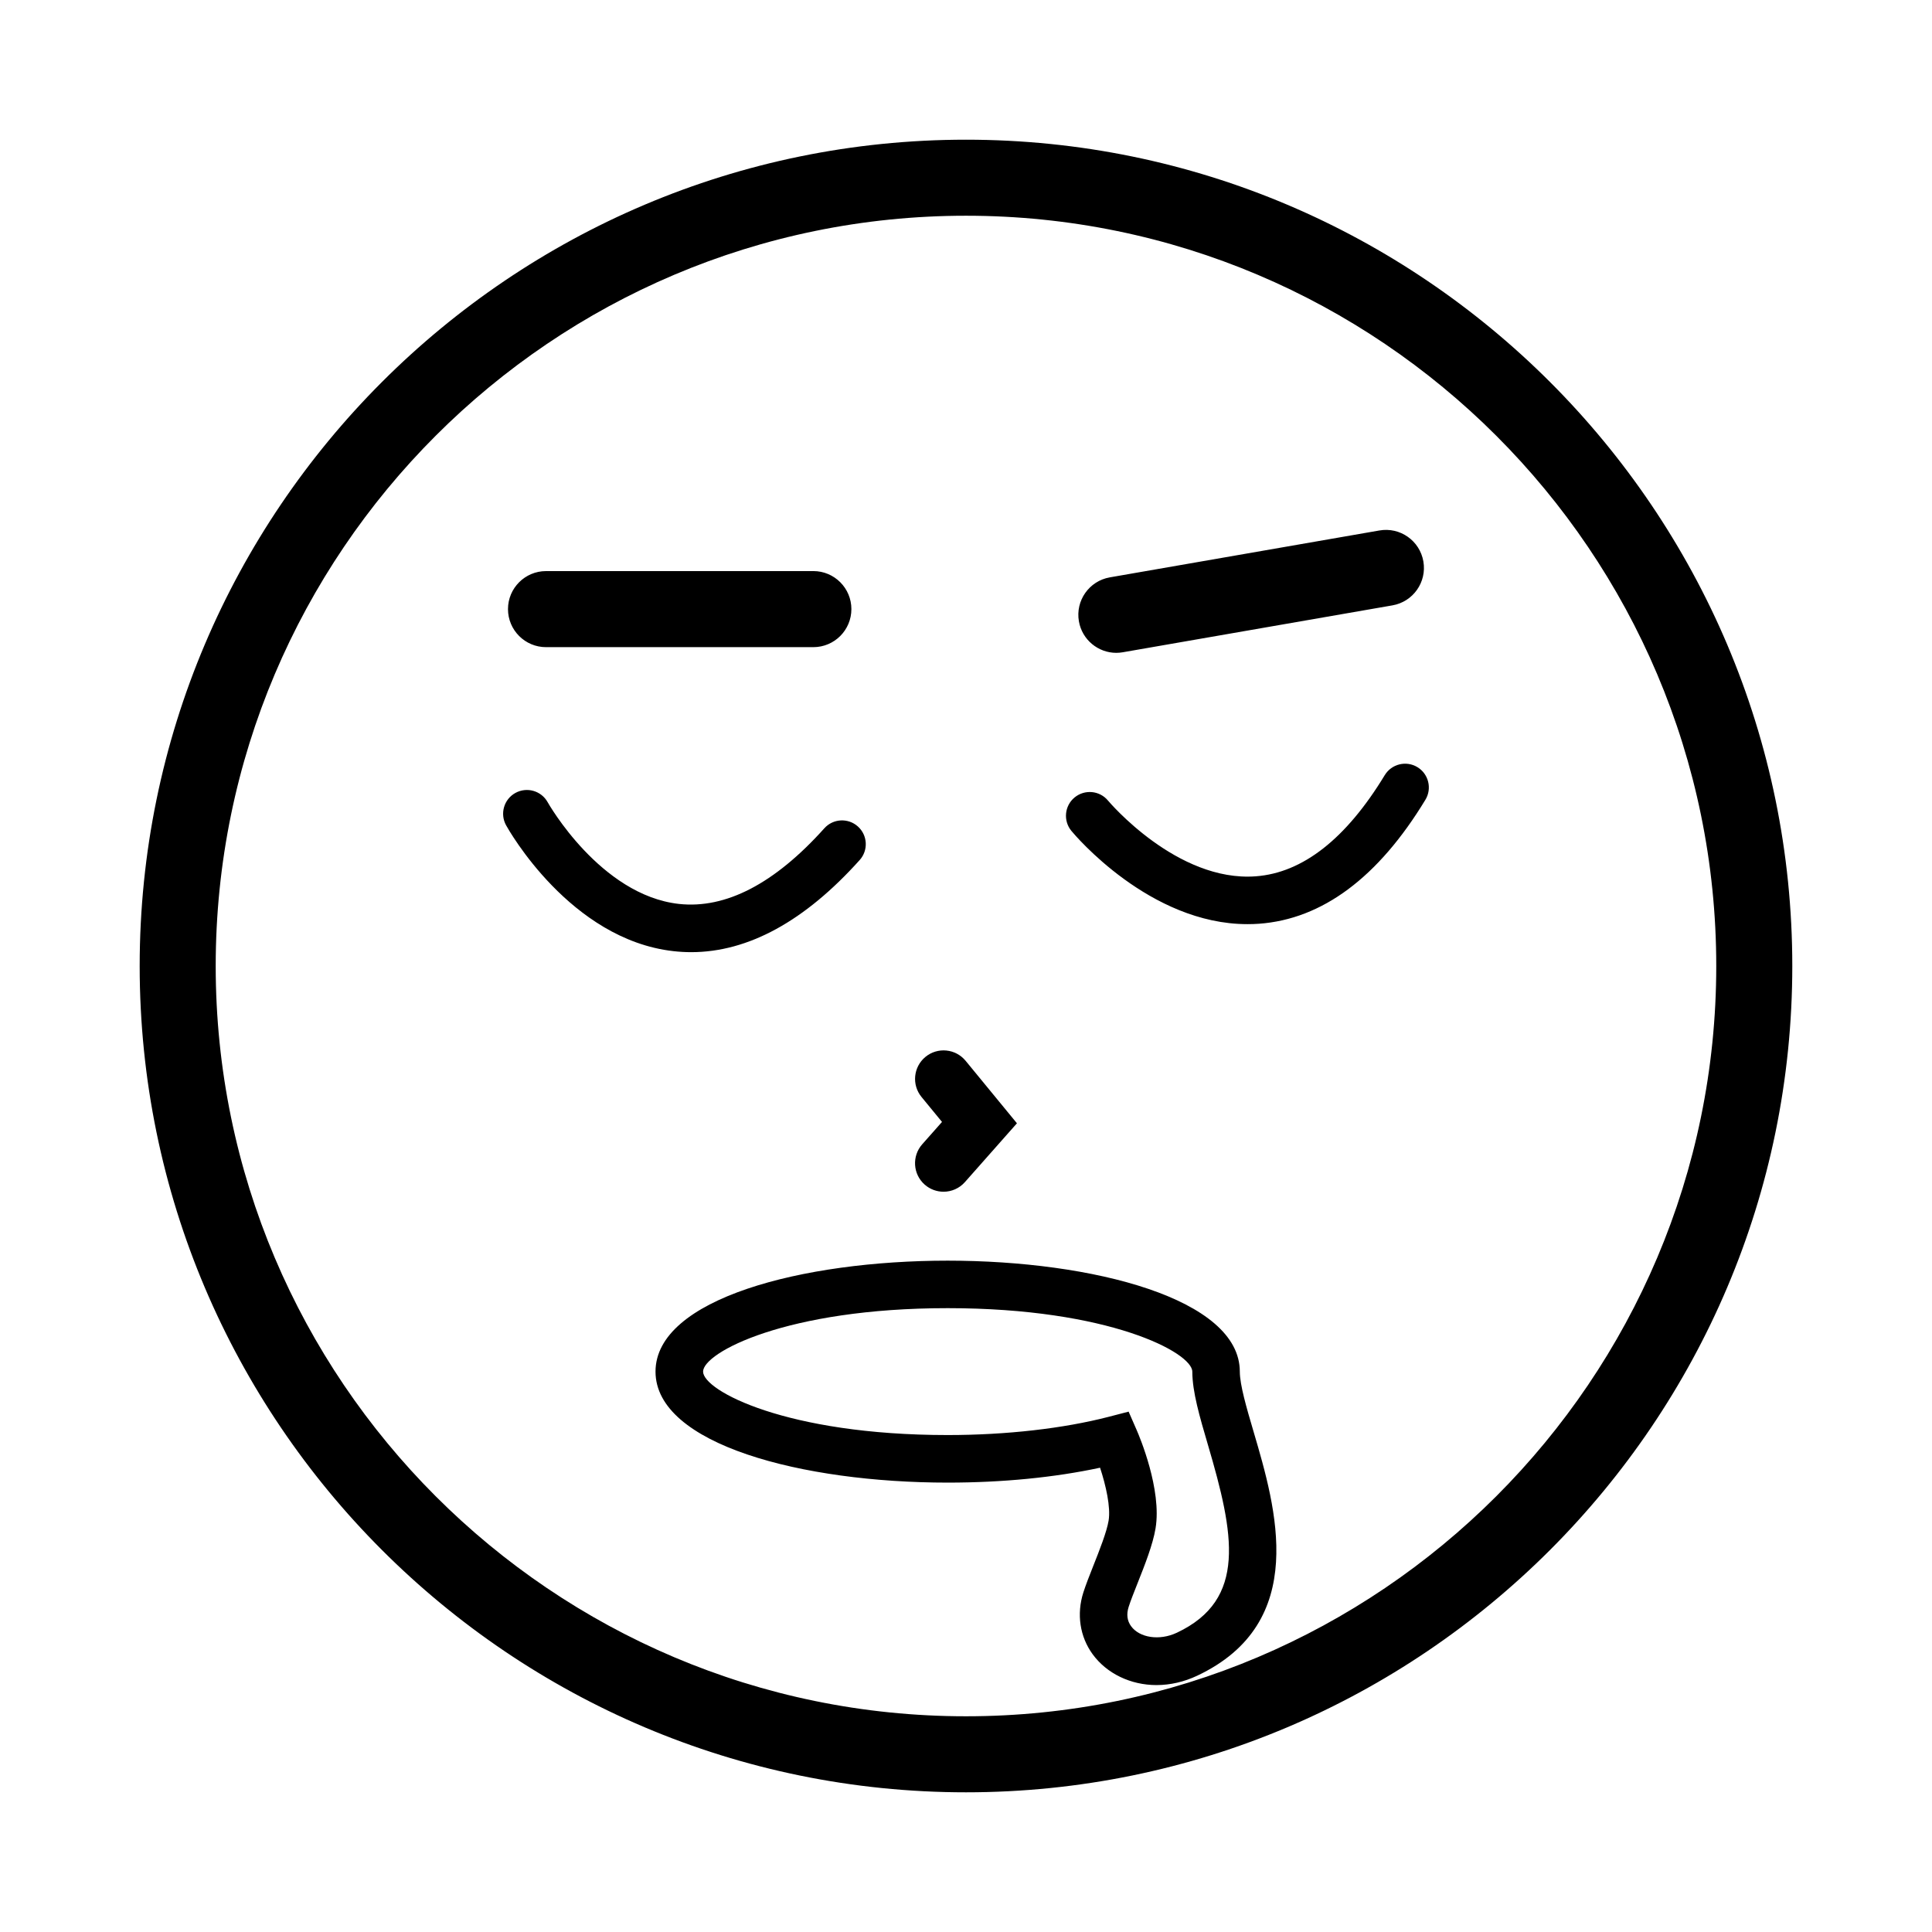 <?xml version="1.0" encoding="UTF-8"?>
<!-- Uploaded to: SVG Repo, www.svgrepo.com, Generator: SVG Repo Mixer Tools -->
<svg fill="#000000" width="800px" height="800px" version="1.1" viewBox="144 144 512 512" xmlns="http://www.w3.org/2000/svg">
 <path d="m394.05 459.82c-1.785 0-3.566-0.625-5.008-1.895-3.125-2.766-3.414-7.543-0.648-10.672l5.25-5.93-5.426-6.606c-2.648-3.223-2.18-7.984 1.043-10.637 3.219-2.648 7.984-2.18 10.637 1.043l13.602 16.559-13.785 15.582c-1.5 1.695-3.578 2.555-5.664 2.555zm-24.422-154.4c0-5.562-4.516-10.078-10.078-10.078l-70.848 0.004c-5.562 0-10.078 4.516-10.078 10.078s4.516 10.078 10.078 10.078h70.852c5.566-0.004 10.074-4.519 10.074-10.082zm71.945 11.434 71.441-12.426c5.481-0.953 9.152-6.172 8.195-11.652-0.953-5.481-6.168-9.16-11.652-8.195l-71.441 12.426c-5.481 0.953-9.152 6.172-8.195 11.652 0.852 4.898 5.109 8.352 9.914 8.352 0.57-0.004 1.152-0.051 1.738-0.156zm-69.742 55.062c2.324-2.59 2.106-6.57-0.48-8.891-2.594-2.324-6.574-2.106-8.891 0.48-13.18 14.688-26.133 21.406-38.551 20.043-20.828-2.332-34.637-26.707-34.77-26.953-1.684-3.039-5.512-4.133-8.555-2.457-3.043 1.684-4.144 5.512-2.469 8.559 0.68 1.234 17.008 30.254 44.316 33.363 1.582 0.18 3.168 0.273 4.75 0.273 15.105-0.012 30.098-8.207 44.648-24.418zm105.82 16.887c16.773-1.219 31.605-12.273 44.094-32.852 1.805-2.973 0.855-6.848-2.117-8.652-2.961-1.793-6.84-0.852-8.652 2.117-10.238 16.867-21.734 25.891-34.184 26.816-20.887 1.562-38.926-19.793-39.152-20.062-2.215-2.676-6.176-3.047-8.863-0.836-2.68 2.211-3.059 6.188-0.84 8.867 0.863 1.047 20.723 24.707 46.648 24.707 1.012 0.004 2.031-0.031 3.066-0.105zm-16.391 199.28c29.852-14.066 20.887-44.516 14.957-64.664-1.875-6.359-3.637-12.363-3.652-15.926 0-19.305-38.945-29.406-77.422-29.406-38.477 0-77.422 10.102-77.422 29.406 0 19.312 38.945 29.414 77.422 29.414 14.504 0 28.34-1.359 40.387-3.949 1.543 4.695 2.856 10.453 2.262 14.035-0.492 2.977-2.457 7.941-4.039 11.926-1.043 2.637-2.016 5.109-2.644 7.074-1.844 5.75-0.945 11.73 2.457 16.398 3.734 5.117 10.062 8.172 16.934 8.172 3.66-0.012 7.281-0.844 10.762-2.481zm-23.371-68.633c-12.062 3.129-27.242 4.852-42.738 4.852-42.77 0-64.824-11.789-64.824-16.816 0-5.027 22.051-16.812 64.824-16.812s64.824 11.785 64.824 16.832c0.016 5.375 1.941 11.906 4.16 19.461 6.938 23.566 10.402 40.93-8.242 49.715-4.664 2.203-9.926 1.324-12.141-1.723-1.055-1.445-1.27-3.176-0.641-5.133 0.559-1.742 1.438-3.934 2.363-6.277 1.895-4.781 4.047-10.203 4.758-14.508 1.715-10.297-4.293-24.441-4.984-26.023l-2.152-4.922zm181.09-119.45c0-120.75-98.234-218.98-218.98-218.98-120.75 0-218.98 98.23-218.98 218.98 0 120.75 98.23 218.98 218.98 218.98 120.75 0 218.98-98.234 218.98-218.98zm-20.152 0c0 109.63-89.195 198.83-198.83 198.83-109.64 0-198.83-89.195-198.83-198.83 0-109.64 89.191-198.83 198.83-198.83 109.63 0 198.83 89.191 198.83 198.83z"/>
</svg>